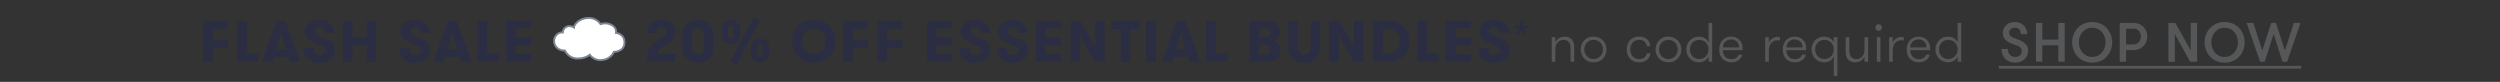 <svg viewBox="0 0 1282.1 42" version="1.1" xmlns="http://www.w3.org/2000/svg" id="Layer_1">
  
  <rect x="0" y="0" width="1282.1" height="42" fill="#333333" stroke="none"/>
  
  <defs>
    <style>
      .st0 {
        fill: #555759;
      }

      .st1 {
        fill: #fff;
        stroke: #7d8493;
        stroke-miterlimit: 10;
      }

      .st2 {
        fill: #2b2d42;
      }
    </style>
  </defs>
  <g>
    <path d="M109.03,14.74v5.67h7.95v3.99h-7.95v7.26h-4.86V10.66h12.8v4.08h-7.95Z" class="st2"></path>
    <path d="M132.51,27.46v4.2h-10.82V10.66h4.86v16.79h5.97Z" class="st2"></path>
    <path d="M148.66,31.65l-.81-2.55h-7.47l-.81,2.55h-5.19l7.5-20.99h4.47l7.59,20.99h-5.28ZM144.14,16.66l-2.58,8.64h5.1l-2.52-8.64Z" class="st2"></path>
    <path d="M160.71,24.7c0,2.28,1.38,3.63,3.36,3.63,1.56,0,2.76-.99,2.76-2.46,0-1.68-1.44-2.25-3.27-2.94-3.87-1.41-7.11-2.64-7.11-6.9,0-3.87,3.54-5.91,7.38-5.91,4.98,0,7.47,3.12,7.47,6.69h-4.86c0-1.86-.93-3.03-2.61-3.03-1.38,0-2.55.72-2.55,2.16s1.23,2.13,3,2.76c3.45,1.2,7.38,2.58,7.38,6.78s-3.27,6.72-7.89,6.72-7.92-2.7-7.92-7.5h4.86Z" class="st2"></path>
    <path d="M188.02,23.32h-7.26v8.33h-4.86V10.66h4.86v8.49h7.26v-8.49h4.83v20.99h-4.83v-8.33Z" class="st2"></path>
    <path d="M209.76,24.7c0,2.28,1.38,3.63,3.36,3.63,1.56,0,2.76-.99,2.76-2.46,0-1.68-1.44-2.25-3.27-2.94-3.87-1.41-7.11-2.64-7.11-6.9,0-3.87,3.54-5.91,7.38-5.91,4.98,0,7.47,3.12,7.47,6.69h-4.86c0-1.86-.93-3.03-2.61-3.03-1.38,0-2.55.72-2.55,2.16s1.23,2.13,3,2.76c3.45,1.2,7.38,2.58,7.38,6.78s-3.27,6.72-7.89,6.72-7.92-2.7-7.92-7.5h4.86Z" class="st2"></path>
    <path d="M236.53,31.65l-.81-2.55h-7.47l-.81,2.55h-5.19l7.5-20.99h4.47l7.59,20.99h-5.28ZM232,16.66l-2.58,8.64h5.1l-2.52-8.64Z" class="st2"></path>
    <path d="M255.77,27.46v4.2h-10.82V10.66h4.86v16.79h5.97Z" class="st2"></path>
    <path d="M264.4,14.56v4.77h7.95v3.81h-7.95v4.62h7.95v3.9h-12.8V10.66h12.8v3.9h-7.95Z" class="st2"></path>
    <path d="M337.28,20.8c2.46-1.47,4.41-2.46,4.41-4.56,0-1.68-1.05-2.37-2.4-2.37-1.5,0-2.67.87-2.67,3.06h-4.83c0-3.81,2.7-6.72,7.47-6.72,3.87,0,7.2,1.92,7.2,6.36,0,3.54-3.42,5.67-5.49,6.9-2.88,1.92-3.66,2.58-3.66,4.26h9v3.93h-14.57c0-6.81,2.31-8.84,5.55-10.85Z" class="st2"></path>
    <path d="M349.93,17.71c0-4.05,3.09-7.5,7.98-7.5s8.04,3.45,8.04,7.5v6.9c0,4.05-3.15,7.5-8.04,7.5s-7.98-3.45-7.98-7.5v-6.9ZM361.08,17.71c0-1.83-1.23-3.39-3.18-3.39s-3.12,1.56-3.12,3.39v6.9c0,1.83,1.2,3.39,3.12,3.39s3.18-1.56,3.18-3.39v-6.9Z" class="st2"></path>
    <path d="M370.13,18.31v-3.75c0-2.25,1.74-4.17,4.65-4.17s4.65,1.92,4.65,4.17v3.75c0,2.25-1.8,4.17-4.65,4.17s-4.65-1.92-4.65-4.17ZM376.22,14.56c0-.84-.57-1.56-1.44-1.56s-1.44.72-1.44,1.56v3.75c0,.84.57,1.56,1.44,1.56s1.44-.72,1.44-1.56v-3.75ZM386.5,9.05l3.18,1.59-11.99,22.61-3.15-1.59,11.96-22.61ZM394.42,27.76c0,2.25-1.8,4.17-4.65,4.17s-4.65-1.92-4.65-4.17v-3.75c0-2.25,1.74-4.17,4.65-4.17s4.65,1.92,4.65,4.17v3.75ZM389.77,29.31c.87,0,1.44-.72,1.44-1.56v-3.75c0-.84-.57-1.56-1.44-1.56s-1.44.72-1.44,1.56v3.75c0,.84.57,1.56,1.44,1.56Z" class="st2"></path>
    <path d="M406.26,21.16c0-5.76,4.14-11.03,11.12-11.03s11.09,5.28,11.09,11.03-4.14,11.03-11.09,11.03-11.12-5.28-11.12-11.03ZM423.53,21.16c0-3.45-2.34-6.66-6.15-6.66s-6.15,3.21-6.15,6.66,2.31,6.66,6.15,6.66,6.15-3.21,6.15-6.66Z" class="st2"></path>
    <path d="M437.31,14.74v5.67h7.95v3.99h-7.95v7.26h-4.86V10.66h12.8v4.08h-7.95Z" class="st2"></path>
    <path d="M454.82,14.74v5.67h7.95v3.99h-7.95v7.26h-4.86V10.66h12.8v4.08h-7.95Z" class="st2"></path>
    <path d="M480.21,14.56v4.77h7.95v3.81h-7.95v4.62h7.95v3.9h-12.8V10.66h12.8v3.9h-7.95Z" class="st2"></path>
    <path d="M497,24.7c0,2.28,1.38,3.63,3.36,3.63,1.56,0,2.76-.99,2.76-2.46,0-1.68-1.44-2.25-3.27-2.94-3.87-1.41-7.11-2.64-7.11-6.9,0-3.87,3.54-5.91,7.38-5.91,4.98,0,7.47,3.12,7.47,6.69h-4.86c0-1.86-.93-3.03-2.61-3.03-1.38,0-2.55.72-2.55,2.16s1.23,2.13,3,2.76c3.45,1.2,7.38,2.58,7.38,6.78s-3.27,6.72-7.89,6.72-7.92-2.7-7.92-7.5h4.86Z" class="st2"></path>
    <path d="M516.18,24.7c0,2.28,1.38,3.63,3.36,3.63,1.56,0,2.76-.99,2.76-2.46,0-1.68-1.44-2.25-3.27-2.94-3.87-1.41-7.11-2.64-7.11-6.9,0-3.87,3.54-5.91,7.38-5.91,4.98,0,7.47,3.12,7.47,6.69h-4.86c0-1.86-.93-3.03-2.61-3.03-1.38,0-2.55.72-2.55,2.16s1.23,2.13,3,2.76c3.45,1.2,7.38,2.58,7.38,6.78s-3.27,6.72-7.89,6.72-7.92-2.7-7.92-7.5h4.86Z" class="st2"></path>
    <path d="M536.24,14.56v4.77h7.95v3.81h-7.95v4.62h7.95v3.9h-12.8V10.66h12.8v3.9h-7.95Z" class="st2"></path>
    <path d="M561.69,24.34v-13.67h4.83v20.99h-5.07l-7.56-13.49v13.49h-4.86V10.66h5.07l7.59,13.67Z" class="st2"></path>
    <path d="M574.73,14.86h-4.74v-4.2h14.36v4.2h-4.77v16.79h-4.86V14.86Z" class="st2"></path>
    <path d="M587.83,10.66h4.92v20.99h-4.92V10.66Z" class="st2"></path>
    <path d="M610.16,31.65l-.81-2.55h-7.47l-.81,2.55h-5.19l7.5-20.99h4.47l7.59,20.99h-5.28ZM605.64,16.66l-2.58,8.64h5.1l-2.52-8.64Z" class="st2"></path>
    <path d="M629.41,27.46v4.2h-10.82V10.66h4.86v16.79h5.97Z" class="st2"></path>
    <path d="M640.95,10.66h8.69c5.76,0,6.81,3.48,6.81,5.67,0,2.61-1.98,4.29-3.66,4.68,1.35.03,3.84,1.62,3.84,4.77,0,2.19-1.14,5.88-6.9,5.88h-8.79V10.66ZM648.68,19.21c2.37,0,2.91-1.47,2.91-2.52,0-.93-.45-2.46-2.91-2.46h-2.91v4.98h2.91ZM645.78,22.78v5.16h3.03c2.37,0,2.91-1.41,2.91-2.58,0-.96-.54-2.58-2.88-2.58h-3.06Z" class="st2"></path>
    <path d="M660.73,10.66h4.86v13.79c0,1.92,1.32,3.54,3.3,3.54s3.33-1.62,3.33-3.54v-13.79h4.86v13.82c0,4.32-3.15,7.71-8.19,7.71s-8.16-3.39-8.16-7.71v-13.82Z" class="st2"></path>
    <path d="M694.43,24.34v-13.67h4.83v20.99h-5.07l-7.56-13.49v13.49h-4.86V10.66h5.07l7.59,13.67Z" class="st2"></path>
    <path d="M712,10.66c6.96,0,10.91,5.13,10.91,10.49s-3.93,10.49-10.91,10.49h-7.71V10.66h7.71ZM709.15,14.86v12.59h2.61c3.93,0,6.21-3.06,6.21-6.3s-2.28-6.3-6.21-6.3h-2.61Z" class="st2"></path>
    <path d="M737.72,27.46v4.2h-10.82V10.66h4.86v16.79h5.97Z" class="st2"></path>
    <path d="M746.35,14.56v4.77h7.95v3.81h-7.95v4.62h7.95v3.9h-12.8V10.66h12.8v3.9h-7.95Z" class="st2"></path>
    <path d="M763.14,24.7c0,2.28,1.38,3.63,3.36,3.63,1.56,0,2.76-.99,2.76-2.46,0-1.68-1.44-2.25-3.27-2.94-3.87-1.41-7.11-2.64-7.11-6.9,0-3.87,3.54-5.91,7.38-5.91,4.98,0,7.47,3.12,7.47,6.69h-4.86c0-1.86-.93-3.03-2.61-3.03-1.38,0-2.55.72-2.55,2.16s1.23,2.13,3,2.76c3.45,1.2,7.38,2.58,7.38,6.78s-3.27,6.72-7.89,6.72-7.92-2.7-7.92-7.5h4.86Z" class="st2"></path>
    <path d="M777.49,16.86l1.69-2.07-2.35-.61.49-1.46,2.3.93-.19-2.49h1.6l-.19,2.49,2.28-.93.49,1.46-2.35.61,1.69,2.07-1.32.93-1.41-2.3-1.4,2.3-1.32-.93Z" class="st2"></path>
    <path d="M795.8,19.07h1.85v2.73c.71-1.7,2.39-3.01,4.77-3.01,1.7,0,2.98.57,3.78,1.56.77.94,1.11,2.16,1.11,3.92v7.39h-1.85v-6.85c0-2.47-1.05-4.38-3.67-4.38-2.79,0-4.15,2.44-4.15,4.77v6.45h-1.85v-12.59Z" class="st0"></path>
    <path d="M810.65,25.37c0-3.58,2.61-6.59,6.59-6.59s6.65,3.01,6.65,6.59-2.61,6.59-6.65,6.59-6.59-3.04-6.59-6.59ZM822.05,25.37c0-2.67-1.88-4.92-4.8-4.92s-4.75,2.24-4.75,4.92,1.88,4.89,4.75,4.89,4.8-2.24,4.8-4.89Z" class="st0"></path>
    <path d="M844.54,23.67c-.2-1.76-1.31-3.24-4.01-3.24-2.93,0-4.43,2.36-4.43,4.92s1.45,4.92,4.52,4.92c2.44,0,3.58-1.22,3.98-2.93h1.85c-.4,2.58-2.27,4.63-5.94,4.63-4.09,0-6.28-3.18-6.28-6.62s2.19-6.59,6.28-6.59,5.68,2.47,5.88,4.92h-1.85Z" class="st0"></path>
    <path d="M849.02,25.37c0-3.58,2.61-6.59,6.59-6.59s6.65,3.01,6.65,6.59-2.61,6.59-6.65,6.59-6.59-3.04-6.59-6.59ZM860.41,25.37c0-2.67-1.88-4.92-4.8-4.92s-4.75,2.24-4.75,4.92,1.88,4.89,4.75,4.89,4.8-2.24,4.8-4.89Z" class="st0"></path>
    <path d="M876.22,29.01c-.82,1.76-2.7,2.96-4.89,2.96-3.89,0-6.51-3.04-6.51-6.59s2.61-6.59,6.51-6.59c2.19,0,4.06,1.16,4.89,2.95v-9.97h1.85v19.89h-1.85v-2.64ZM876.22,25.37c0-2.67-1.88-4.92-4.8-4.92s-4.75,2.24-4.75,4.92,1.88,4.89,4.75,4.89,4.8-2.24,4.8-4.89Z" class="st0"></path>
    <path d="M883.52,25.77c.09,2.44,1.34,4.57,4.43,4.57,2.07,0,3.27-1.05,3.69-2.3h1.88c-.43,2.07-2.47,3.92-5.57,3.92-4.23,0-6.28-3.04-6.28-6.62s2.25-6.56,6.19-6.56c3.27,0,5.82,2.44,5.82,5.62,0,.34,0,.77-.08,1.36h-10.09ZM883.55,24.32h8.33c0-2.47-1.79-4.09-4.06-4.09-2.5,0-4.15,1.56-4.26,4.09Z" class="st0"></path>
    <path d="M912.81,20.8c-.48-.14-.74-.17-1.19-.17-3.07,0-4.49,2.5-4.49,5.43v5.6h-1.85v-12.59h1.85v2.96c.74-2.02,2.58-3.12,4.49-3.12.45,0,.88.06,1.19.2v1.7Z" class="st0"></path>
    <path d="M916.12,25.77c.09,2.44,1.34,4.57,4.43,4.57,2.07,0,3.27-1.05,3.69-2.3h1.88c-.43,2.07-2.47,3.92-5.57,3.92-4.23,0-6.28-3.04-6.28-6.62s2.25-6.56,6.19-6.56c3.27,0,5.82,2.44,5.82,5.62,0,.34,0,.77-.08,1.36h-10.09ZM916.15,24.32h8.32c0-2.47-1.79-4.09-4.06-4.09-2.5,0-4.15,1.56-4.26,4.09Z" class="st0"></path>
    <path d="M940.43,19.07h1.85v19.89h-1.85v-9.97c-.82,1.79-2.7,2.98-4.89,2.98-3.89,0-6.51-3.04-6.51-6.62s2.61-6.56,6.51-6.56c2.19,0,4.06,1.16,4.89,2.95v-2.67ZM930.88,25.35c0,2.67,1.88,4.92,4.75,4.92s4.8-2.24,4.8-4.92-1.88-4.89-4.8-4.89-4.75,2.24-4.75,4.89Z" class="st0"></path>
    <path d="M958.04,19.07v12.59h-1.85v-2.73c-.71,1.71-2.39,3.04-4.77,3.04-1.68,0-2.98-.6-3.78-1.59-.77-.94-1.11-2.16-1.11-3.92v-7.39h1.88v6.85c0,2.47,1.02,4.38,3.64,4.38,2.78,0,4.15-2.44,4.15-4.77v-6.45h1.85Z" class="st0"></path>
    <path d="M963.42,12.42c.97,0,1.73.77,1.73,1.73s-.77,1.68-1.73,1.68-1.68-.74-1.68-1.68.74-1.73,1.68-1.73ZM962.51,19.07h1.85v12.59h-1.85v-12.59Z" class="st0"></path>
    <path d="M976.34,20.8c-.48-.14-.74-.17-1.19-.17-3.07,0-4.49,2.5-4.49,5.43v5.6h-1.85v-12.59h1.85v2.96c.74-2.02,2.58-3.12,4.49-3.12.45,0,.88.06,1.19.2v1.7Z" class="st0"></path>
    <path d="M979.65,25.77c.09,2.44,1.34,4.57,4.43,4.57,2.07,0,3.27-1.05,3.69-2.3h1.88c-.43,2.07-2.47,3.92-5.57,3.92-4.23,0-6.28-3.04-6.28-6.62s2.25-6.56,6.19-6.56c3.27,0,5.82,2.44,5.82,5.62,0,.34,0,.77-.08,1.36h-10.09ZM979.68,24.32h8.32c0-2.47-1.79-4.09-4.06-4.09-2.5,0-4.15,1.56-4.26,4.09Z" class="st0"></path>
    <path d="M1003.95,29.01c-.82,1.76-2.7,2.96-4.89,2.96-3.89,0-6.51-3.04-6.51-6.59s2.61-6.59,6.51-6.59c2.19,0,4.06,1.16,4.89,2.95v-9.97h1.85v19.89h-1.85v-2.64ZM1003.95,25.37c0-2.67-1.88-4.92-4.8-4.92s-4.75,2.24-4.75,4.92,1.88,4.89,4.75,4.89,4.8-2.24,4.8-4.89Z" class="st0"></path>
    <path d="M1029.71,25.15c0,2.58,1.62,4.06,3.86,4.06,1.82,0,3.27-1.17,3.27-2.96,0-2.02-1.79-2.67-3.15-3.15-3.64-1.28-6.56-2.39-6.56-6.36,0-3.3,2.84-5.46,6.17-5.46,3.58,0,6.33,2.53,6.33,6.22h-3.27c0-1.96-1.14-3.3-2.98-3.3-1.62,0-2.98.85-2.98,2.53s1.42,2.39,2.9,2.93c3.1,1.11,6.82,2.42,6.82,6.22,0,4.09-3.12,6.25-6.82,6.25s-6.85-2.53-6.85-6.99h3.27Z" class="st0"></path>
    <path d="M1055.6,23.24h-8.21v8.41h-3.27V11.76h3.27v8.55h8.21v-8.55h3.27v19.89h-3.27v-8.41Z" class="st0"></path>
    <path d="M1062.67,21.71c0-5.4,3.89-10.43,10.29-10.43s10.28,5.03,10.28,10.43-3.89,10.43-10.28,10.43-10.29-5.03-10.29-10.43ZM1079.81,21.71c0-3.86-2.61-7.5-6.85-7.5s-6.85,3.64-6.85,7.5,2.61,7.5,6.85,7.5,6.85-3.64,6.85-7.5Z" class="st0"></path>
    <path d="M1087.07,11.76h7.13c4.26,0,7.02,3.21,7.02,6.96s-2.76,6.96-7.02,6.96h-3.86v5.97h-3.27V11.76ZM1097.95,18.72c0-2.19-1.48-4.03-3.75-4.03h-3.86v8.07h3.86c2.27,0,3.75-1.85,3.75-4.04Z" class="st0"></path>
    <path d="M1123.51,25.91v-14.15h3.27v19.89h-3.58l-7.87-14.15v14.15h-3.27V11.76h3.58l7.87,14.15Z" class="st0"></path>
    <path d="M1130.59,21.71c0-5.4,3.89-10.43,10.29-10.43s10.28,5.03,10.28,10.43-3.89,10.43-10.28,10.43-10.29-5.03-10.29-10.43ZM1147.72,21.71c0-3.86-2.61-7.5-6.85-7.5s-6.85,3.64-6.85,7.5,2.61,7.5,6.85,7.5,6.85-3.64,6.85-7.5Z" class="st0"></path>
    <path d="M1166.01,17.47l-4.6,14.18h-2.36l-6.88-19.89h3.44l4.57,14.18,4.6-14.18h2.42l4.6,14.18,4.57-14.18h3.44l-6.88,19.89h-2.36l-4.57-14.18Z" class="st0"></path>
    <path d="M1025.05,35.2v-1.42h155.1v1.42h-155.1Z" class="st0"></path>
  </g>
  <path d="M308.02,12.4c-1.41-2.12-3.83-3.34-6.37-3.2-5.28.25-7.28,3.84-7.34,4.85,0,0-2.31-1.52-4.42.06-.78.61-1.25,1.54-1.29,2.54,0,0-2.4-.35-3.89,2.17-1.54,2.61,0,7.11,4.95,7.11h0s1.88,4.03,6.42,4.07c4.33.05,6.35-1.93,6.35-1.93,1.35,1.81,3.5,2.84,5.75,2.75,5.07-.22,6.69-4.22,6.69-4.22,0,0,5.39.08,5.39-4.86,0-4.49-4.37-4.89-4.37-4.89,0,0,.66-2.62-2.38-4.12-3.04-1.5-5.48-.33-5.48-.33Z" class="st1"></path>
</svg>